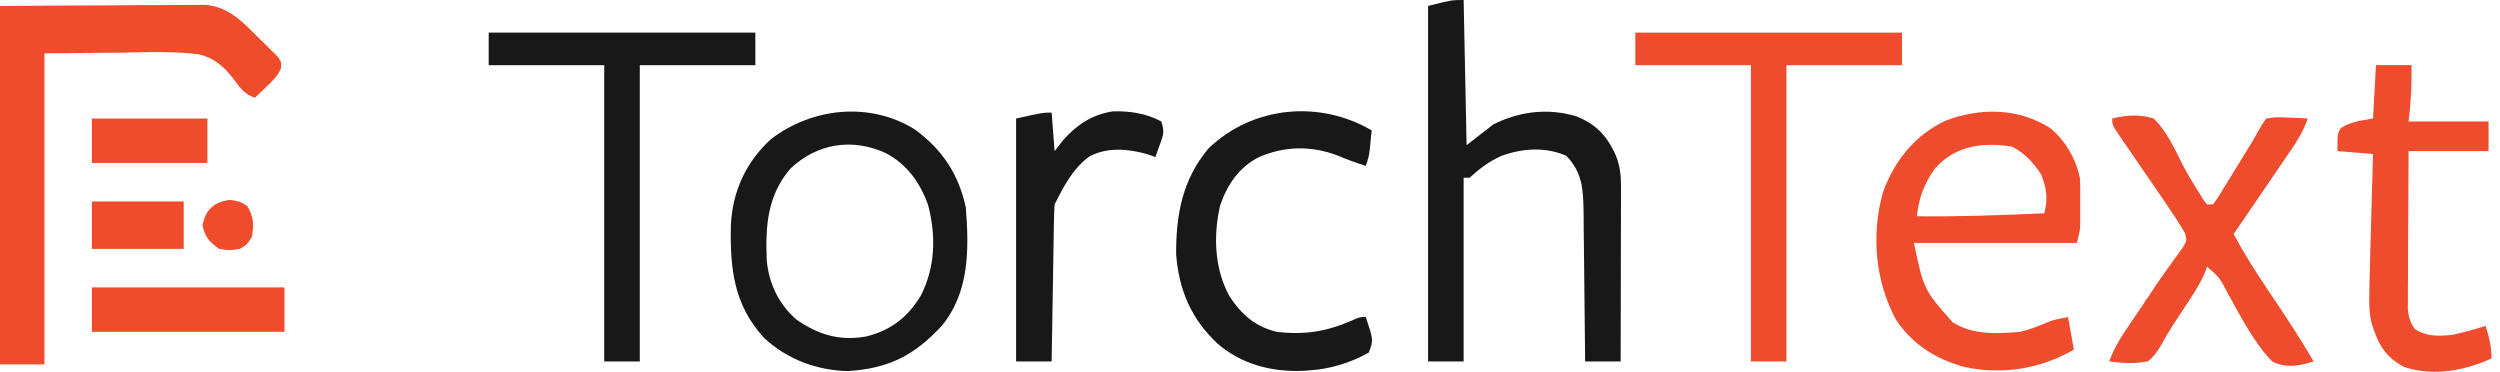 <svg width="269" height="40" viewBox="0 0 269 40" fill="none" xmlns="http://www.w3.org/2000/svg">
<path d="M0 0.638C3.8 0.618 7.601 0.599 11.516 0.578C12.714 0.569 13.911 0.561 15.145 0.552C16.613 0.548 16.613 0.548 17.302 0.547C17.781 0.545 18.259 0.542 18.737 0.537C19.464 0.53 20.191 0.529 20.918 0.53C21.327 0.527 21.736 0.525 22.158 0.523C24.697 0.785 26.16 2.405 27.874 4.125C28.111 4.353 28.349 4.581 28.593 4.816C28.927 5.149 28.927 5.149 29.267 5.488C29.47 5.689 29.674 5.89 29.883 6.097C30.285 6.695 30.285 6.695 30.226 7.365C29.865 8.205 29.33 8.697 28.671 9.325C28.32 9.663 28.32 9.663 27.962 10.007C27.782 10.177 27.601 10.346 27.416 10.52C26.267 10.105 25.824 9.453 25.127 8.486C24.087 7.159 23.065 6.235 21.393 5.839C18.705 5.515 16.011 5.603 13.309 5.659C10.495 5.685 7.681 5.712 4.782 5.739C4.782 16.785 4.782 27.83 4.782 39.211C3.204 39.211 1.626 39.211 0 39.211C0 26.482 0 13.753 0 0.638Z" fill="#EE4C2A"/>
<path d="M157.487 0C157.592 5.155 157.697 10.309 157.806 15.62C158.753 14.884 159.699 14.148 160.675 13.389C163.49 11.981 166.511 11.611 169.541 12.492C171.683 13.319 172.876 14.569 173.821 16.619C174.332 17.872 174.421 18.834 174.419 20.181C174.419 20.803 174.419 20.804 174.419 21.438C174.417 21.891 174.415 22.344 174.414 22.797C174.413 23.26 174.413 23.723 174.412 24.186C174.411 25.405 174.408 26.623 174.404 27.842C174.401 29.085 174.4 30.329 174.398 31.573C174.395 34.012 174.389 36.452 174.383 38.892C173.12 38.892 171.858 38.892 170.557 38.892C170.553 38.324 170.548 37.756 170.543 37.171C170.527 35.289 170.506 33.407 170.482 31.526C170.468 30.385 170.455 29.245 170.447 28.105C170.438 27.003 170.426 25.901 170.409 24.8C170.402 24.178 170.398 23.556 170.395 22.934C170.355 20.474 170.314 18.592 168.525 16.756C166.257 15.779 163.789 15.944 161.492 16.796C160.172 17.395 159.197 18.162 158.125 19.127C157.914 19.127 157.704 19.127 157.487 19.127C157.487 25.649 157.487 32.172 157.487 38.892C156.225 38.892 154.962 38.892 153.662 38.892C153.662 26.268 153.662 13.644 153.662 0.637C156.212 3.63822e-06 156.212 0 157.487 0Z" fill="#181818"/>
<path d="M220.522 13.726C222.179 15.015 223.367 17.081 223.79 19.126C223.818 19.57 223.832 20.016 223.832 20.461C223.832 20.71 223.832 20.959 223.832 21.216C223.832 21.473 223.83 21.73 223.83 21.995C223.83 22.252 223.832 22.51 223.832 22.775C223.832 23.023 223.832 23.273 223.832 23.529C223.832 23.755 223.832 23.98 223.83 24.213C223.79 24.864 223.79 24.864 223.471 26.139C217.684 26.139 211.899 26.139 205.938 26.139C206.995 31.16 206.995 31.16 210.101 34.674C212.312 36.072 214.899 35.92 217.414 35.703C218.376 35.447 219.254 35.134 220.165 34.738C220.921 34.428 220.921 34.428 222.515 34.109C222.83 35.844 222.83 35.844 223.151 37.615C219.543 39.709 215.437 40.355 211.378 39.488C208.307 38.649 205.816 37.089 204.025 34.428C201.769 30.254 201.328 25.276 202.609 20.68C203.868 17.248 206.046 14.528 209.387 12.968C213.092 11.58 217.09 11.608 220.522 13.726ZM208.169 18.17C207.004 19.844 206.488 21.23 206.255 23.27C210.833 23.328 215.392 23.15 219.963 22.951C220.376 21.425 220.217 20.285 219.646 18.807C218.794 17.494 217.89 16.505 216.498 15.779C213.355 15.276 210.383 15.643 208.169 18.17Z" fill="#EE4C2C"/>
<path d="M98.403 13.907C101.391 16.081 103.134 18.713 103.922 22.315C104.272 26.831 104.327 31.457 101.293 35.106C98.322 38.283 95.626 39.633 91.27 39.928C87.896 39.863 84.71 38.674 82.233 36.378C78.961 32.841 78.548 28.91 78.639 24.276C78.799 20.627 80.247 17.453 82.952 14.972C87.399 11.572 93.569 10.927 98.403 13.907ZM85.048 18.139C82.556 21.059 82.347 24.357 82.506 28.023C82.72 30.52 83.836 32.809 85.751 34.429C88.111 36.03 90.338 36.717 93.208 36.206C95.883 35.537 97.671 34.134 99.1 31.779C100.641 28.692 100.729 25.391 99.867 22.07C98.998 19.63 97.57 17.635 95.235 16.438C91.633 14.831 87.925 15.439 85.048 18.139Z" fill="#181818"/>
<path d="M175.964 3.505C185.432 3.505 194.9 3.505 204.654 3.505C204.654 4.663 204.654 5.82 204.654 7.012C200.552 7.012 196.449 7.012 192.222 7.012C192.222 17.532 192.222 28.052 192.222 38.891C190.96 38.891 189.697 38.891 188.397 38.891C188.397 28.371 188.397 17.851 188.397 7.012C184.294 7.012 180.191 7.012 175.964 7.012C175.964 5.855 175.964 4.698 175.964 3.505Z" fill="#EE4C2C"/>
<path d="M52.584 3.505C62.052 3.505 71.52 3.505 81.275 3.505C81.275 4.663 81.275 5.82 81.275 7.012C77.172 7.012 73.069 7.012 68.842 7.012C68.842 17.532 68.842 28.052 68.842 38.891C67.58 38.891 66.317 38.891 65.016 38.891C65.016 28.371 65.016 17.851 65.016 7.012C60.914 7.012 56.811 7.012 52.584 7.012C52.584 5.855 52.584 4.698 52.584 3.505Z" fill="#181818"/>
<path d="M227.272 12.751C228.875 12.372 230.145 12.272 231.735 12.751C233.148 14.13 233.986 16.017 234.867 17.76C235.374 18.745 235.942 19.668 236.536 20.601C236.705 20.875 236.871 21.149 237.045 21.431C237.186 21.617 237.327 21.804 237.472 21.996C237.684 21.996 237.893 21.996 238.111 21.996C238.642 21.29 238.642 21.29 239.184 20.378C239.395 20.04 239.604 19.702 239.82 19.354C240.146 18.818 240.146 18.818 240.482 18.27C240.698 17.919 240.917 17.567 241.14 17.205C242.297 15.347 242.297 15.347 243.372 13.444C243.529 13.215 243.687 12.987 243.849 12.751C244.919 12.596 244.919 12.596 246.14 12.652C246.546 12.666 246.95 12.68 247.368 12.695C247.68 12.714 247.99 12.732 248.312 12.751C247.793 14.298 246.924 15.538 246.009 16.872C245.847 17.11 245.685 17.349 245.518 17.594C245.001 18.352 244.485 19.108 243.968 19.864C243.619 20.379 243.267 20.894 242.917 21.409C242.06 22.668 241.201 23.926 240.341 25.184C241.579 27.508 242.989 29.68 244.466 31.858C246.027 34.166 247.544 36.484 248.948 38.892C247.417 39.38 245.957 39.643 244.485 38.892C242.464 36.796 241.125 34.079 239.705 31.559C238.839 29.878 238.839 29.878 237.472 28.691C237.402 28.9 237.332 29.109 237.257 29.324C236.58 30.864 235.63 32.221 234.7 33.619C234.01 34.655 233.345 35.674 232.747 36.767C232.251 37.639 231.88 38.264 231.096 38.892C229.676 39.147 228.378 39.084 226.953 38.892C227.394 37.676 227.957 36.673 228.678 35.603C228.897 35.28 229.112 34.957 229.336 34.625C229.561 34.29 229.789 33.956 230.021 33.612C230.239 33.286 230.46 32.96 230.685 32.625C230.904 32.299 231.122 31.973 231.35 31.638C231.568 31.311 231.784 30.984 232.009 30.648C232.481 29.956 232.956 29.277 233.449 28.602C233.688 28.267 233.928 27.931 234.174 27.586C234.392 27.285 234.613 26.984 234.838 26.674C235.327 25.86 235.327 25.86 235.094 25.071C234.423 23.918 233.695 22.819 232.937 21.723C232.775 21.486 232.613 21.25 232.446 21.006C231.932 20.252 231.416 19.5 230.899 18.748C230.214 17.755 229.533 16.761 228.854 15.766C228.695 15.537 228.537 15.308 228.373 15.073C227.272 13.461 227.272 13.461 227.272 12.751Z" fill="#EE4C2C"/>
<path d="M147.595 14.027C147.55 14.486 147.503 14.944 147.455 15.402C147.417 15.785 147.417 15.785 147.377 16.175C147.276 16.896 147.276 16.896 146.958 17.853C145.91 17.512 144.901 17.154 143.889 16.717C141.05 15.661 138.254 15.709 135.481 16.896C133.325 17.975 132.067 19.854 131.29 22.095C130.538 25.354 130.664 28.914 132.293 31.879C133.571 33.836 135.091 35.169 137.394 35.705C140.388 36.06 142.77 35.677 145.519 34.46C146.32 34.111 146.32 34.111 146.958 34.111C147.79 36.608 147.79 36.608 147.276 37.936C145.38 39.024 143.083 39.723 140.901 39.849C140.694 39.865 140.488 39.881 140.275 39.898C136.884 40.05 133.601 39.22 131.018 36.98C128.194 34.347 126.868 31.252 126.555 27.416C126.517 23.163 127.228 19.272 130.062 15.94C134.791 11.434 141.919 10.717 147.595 14.027Z" fill="#181818"/>
<path d="M255.655 7.011C256.918 7.011 258.181 7.011 259.482 7.011C259.507 9.113 259.425 10.961 259.162 13.068C262.003 13.068 264.844 13.068 267.769 13.068C267.769 14.12 267.769 15.172 267.769 16.255C264.928 16.255 262.09 16.255 259.162 16.255C259.148 18.775 259.134 21.293 259.127 23.812C259.125 24.67 259.12 25.527 259.113 26.384C259.106 27.615 259.104 28.847 259.099 30.078C259.097 30.462 259.094 30.846 259.089 31.241C259.089 31.599 259.089 31.956 259.089 32.324C259.087 32.795 259.087 32.795 259.085 33.276C259.165 34.142 259.334 34.654 259.801 35.382C261.118 36.249 262.421 36.178 263.944 36.02C265.13 35.755 266.29 35.428 267.449 35.064C267.83 36.3 268.088 37.269 268.088 38.57C265.149 39.896 261.848 40.511 258.683 39.487C256.592 38.365 255.904 37.027 255.211 34.86C254.932 33.774 254.904 32.729 254.939 31.617C254.941 31.375 254.946 31.133 254.948 30.884C254.965 29.939 254.99 28.995 255.019 28.05C255.03 27.584 255.042 27.117 255.054 26.65C255.138 23.291 255.235 19.933 255.338 16.574C254.075 16.469 252.812 16.364 251.511 16.255C251.511 14.343 251.511 14.343 251.896 13.769C252.946 13.067 254.11 12.98 255.338 12.749C255.495 9.908 255.495 9.908 255.655 7.011Z" fill="#EE4C2C"/>
<path d="M113.156 12.116C113.262 13.483 113.367 14.851 113.475 16.26C113.778 15.872 114.08 15.484 114.392 15.084C115.855 13.426 117.494 12.339 119.706 11.986C121.499 11.919 123.364 12.194 124.951 13.072C125.321 14.181 125.198 14.456 124.812 15.523C124.674 15.909 124.674 15.909 124.534 16.303C124.425 16.597 124.425 16.597 124.314 16.897C124.018 16.792 123.722 16.687 123.417 16.579C121.372 16.011 119.142 15.808 117.221 16.837C115.466 18.089 114.422 20.104 113.475 21.998C113.437 22.538 113.419 23.08 113.41 23.621C113.403 23.959 113.397 24.298 113.39 24.646C113.385 25.013 113.38 25.379 113.374 25.756C113.368 26.13 113.361 26.504 113.354 26.89C113.333 28.088 113.315 29.287 113.296 30.486C113.282 31.297 113.268 32.108 113.254 32.919C113.22 34.91 113.188 36.902 113.156 38.894C111.894 38.894 110.632 38.894 109.331 38.894C109.331 30.267 109.331 21.641 109.331 12.753C112.2 12.116 112.2 12.116 113.156 12.116Z" fill="#181818"/>
<path d="M9.886 30.923C16.724 30.923 23.562 30.923 30.607 30.923C30.607 32.501 30.607 34.079 30.607 35.705C23.769 35.705 16.931 35.705 9.886 35.705C9.886 34.127 9.886 32.549 9.886 30.923Z" fill="#EE4C2A"/>
<path d="M9.886 12.752C13.989 12.752 18.091 12.752 22.318 12.752C22.318 14.33 22.318 15.907 22.318 17.533C18.215 17.533 14.113 17.533 9.886 17.533C9.886 15.955 9.886 14.377 9.886 12.752Z" fill="#EE4C2A"/>
<path d="M9.886 21.677C13.147 21.677 16.408 21.677 19.768 21.677C19.768 23.36 19.768 25.043 19.768 26.777C16.507 26.777 13.246 26.777 9.886 26.777C9.886 25.094 9.886 23.411 9.886 21.677Z" fill="#EE4C2A"/>
<path d="M24.718 21.498C25.814 21.677 25.814 21.677 26.591 22.156C27.292 23.278 27.345 24.213 27.089 25.503C26.591 26.3 26.591 26.3 25.814 26.778C24.718 26.957 24.718 26.957 23.582 26.778C22.504 25.998 22.062 25.537 21.789 24.228C22.147 22.508 23.002 21.769 24.718 21.498Z" fill="#EE4C2A"/>
</svg>
